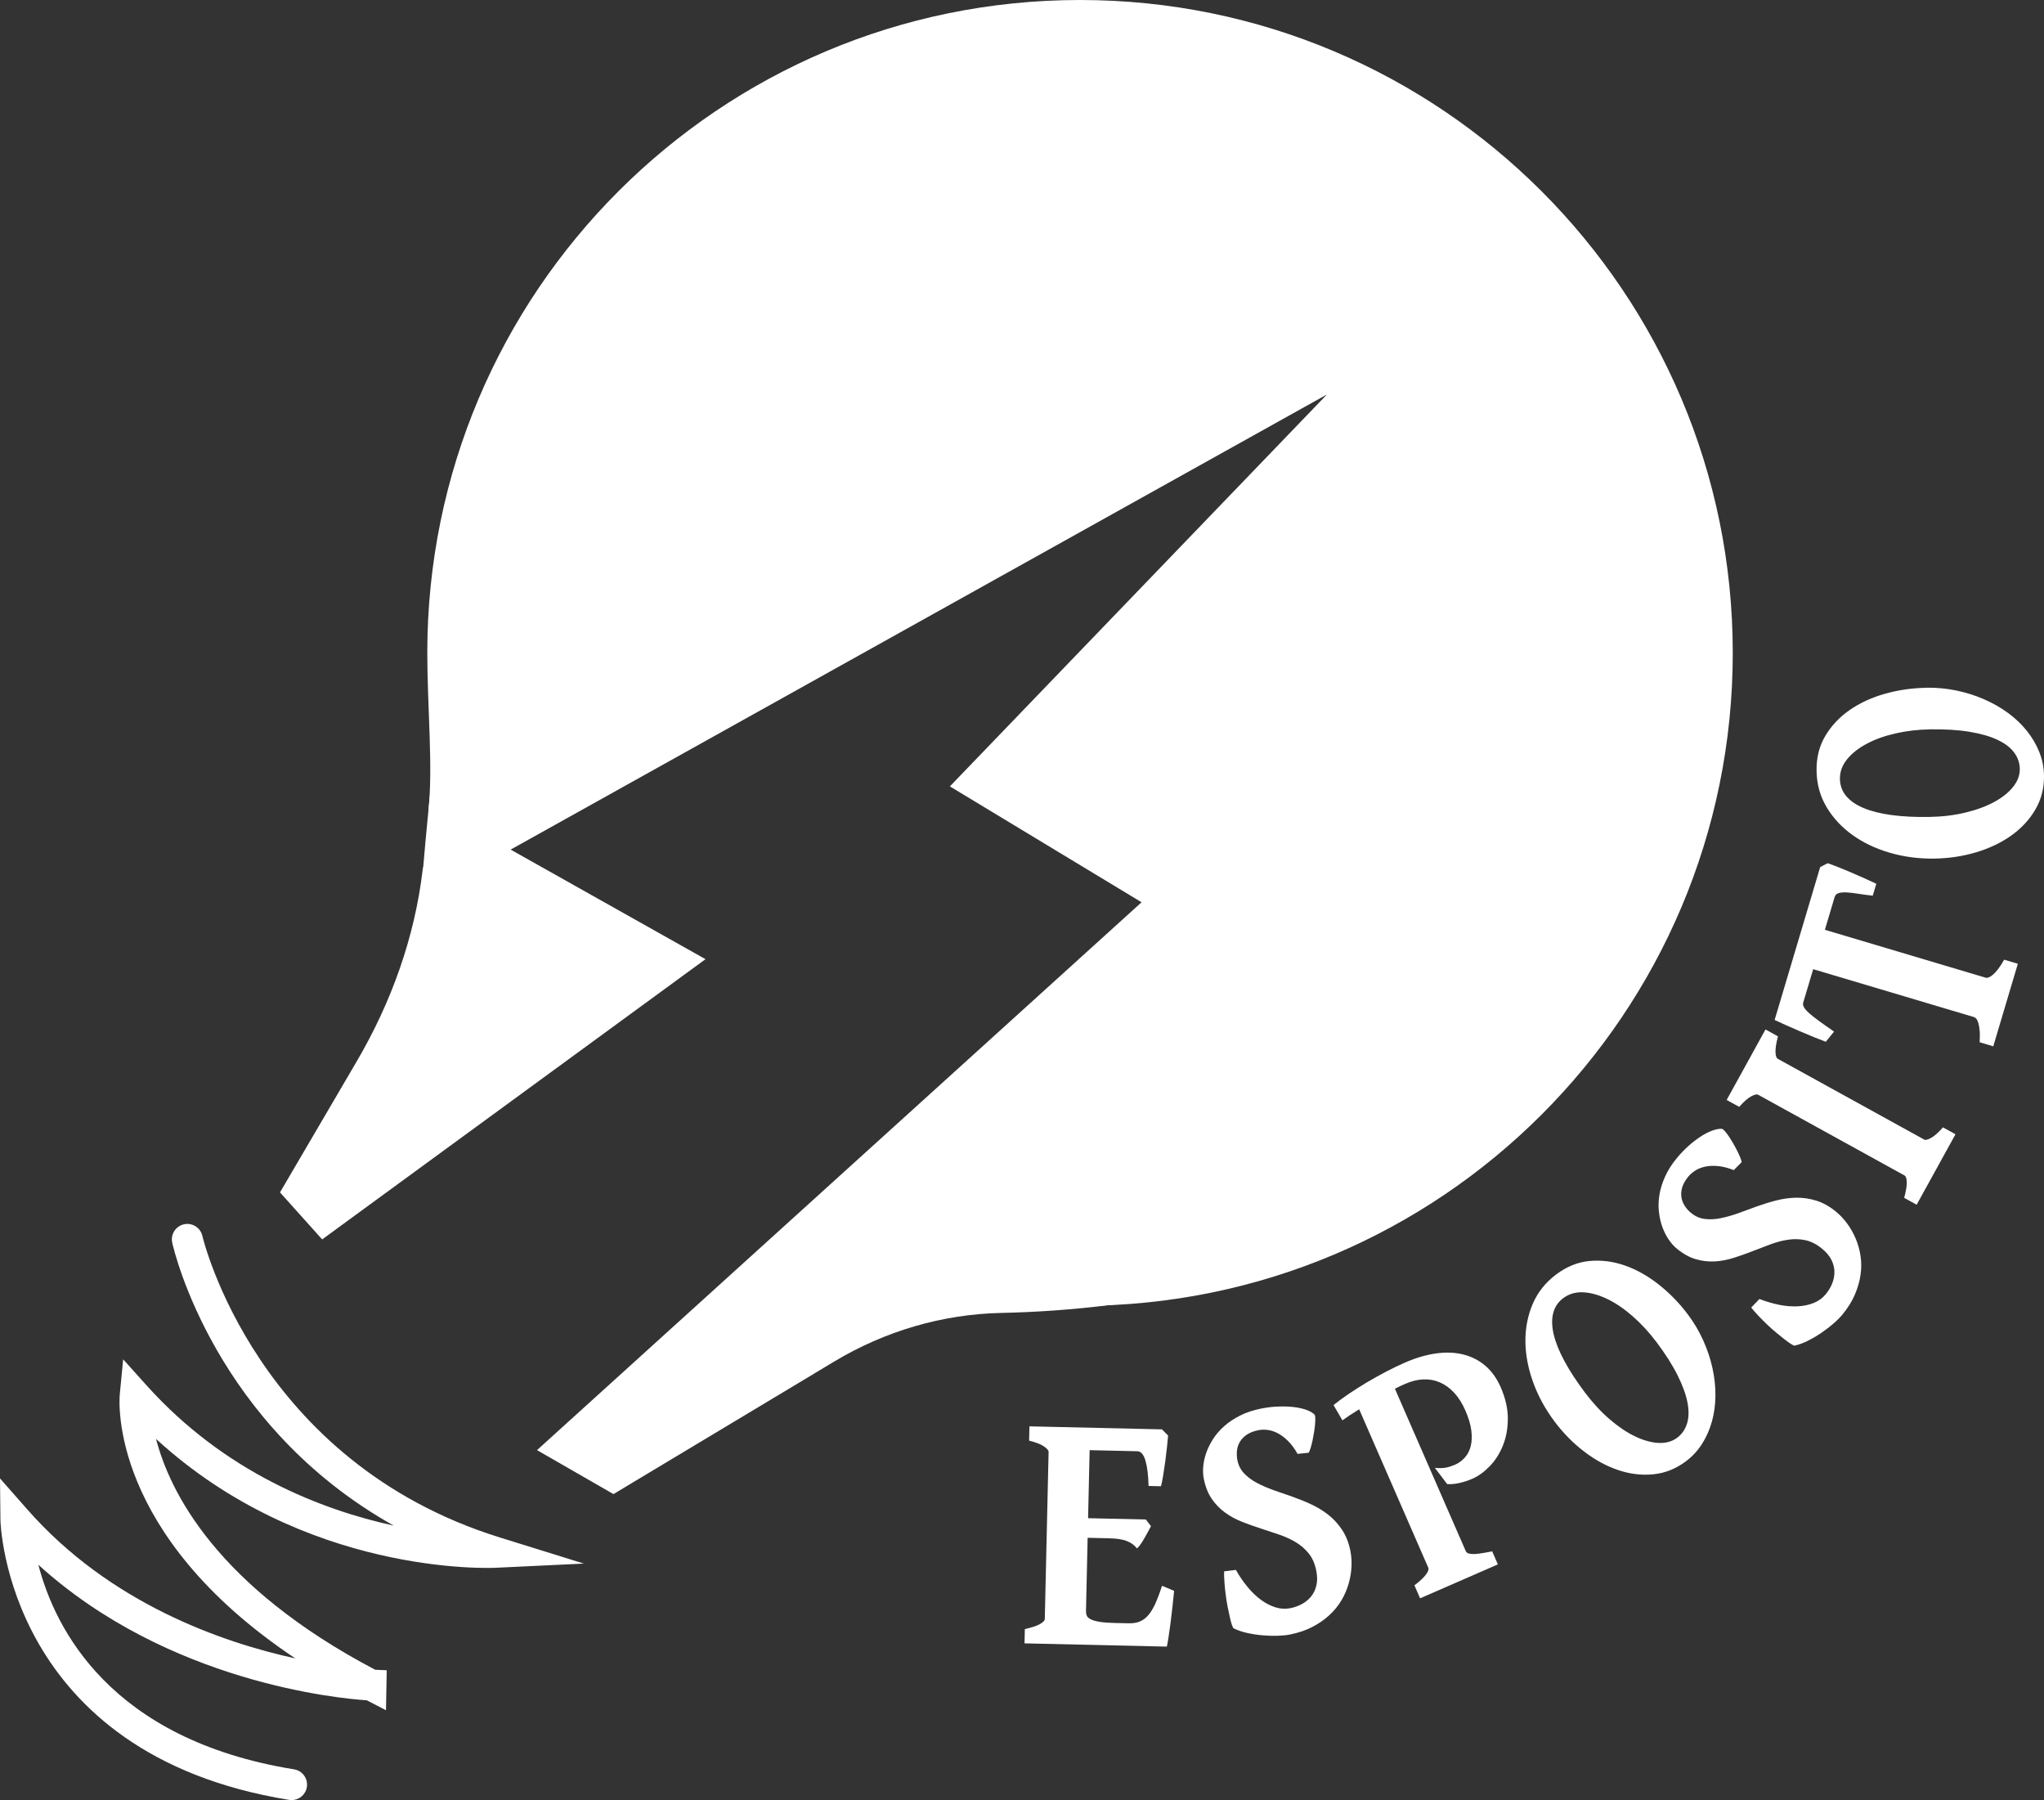 <?xml version="1.0" encoding="UTF-8" standalone="yes"?>
<svg id="Calque_2" xmlns="http://www.w3.org/2000/svg" viewBox="0 0 515.15 453.56">
  <rect x="0" y="0" width="515.15" height="453.56" fill="#333333" stroke="none"/>
  <defs>
    <style>.cls-1{fill:#fff;stroke-width:0px;}</style>
  </defs>
  <g id="Layer_1">
    <path class="cls-1" d="M244.88,326.77c8.89,1.49,18.01,2.26,27.32,2.26,90.86,0,164.51-73.65,164.51-164.51S363.06,0,272.2,0,107.69,73.65,107.69,164.51c0,13.6,1.5,28.96.26,39.94l116.88-133.75,73.47,5.54,72.78,46.44-33.96,139.32-92.23,64.76Z"/>
    <path class="cls-1" d="M295.91,400.86c-.13,1.24-.27,2.59-.42,4.05-.16,1.46-.32,2.86-.5,4.2-.18,1.34-.35,2.53-.51,3.57-.16,1.04-.29,1.77-.4,2.21l-35.87-.82.08-3.6c1.68-.37,2.94-.78,3.77-1.24.83-.46,1.25-.89,1.26-1.3l.96-42.13c0-.35-.37-.79-1.13-1.33-.76-.54-2.02-1.03-3.78-1.48l.08-3.6,33.4.76,1.55,1.56c-.07.75-.16,1.73-.29,2.95s-.28,2.46-.45,3.72c-.18,1.27-.36,2.47-.54,3.59-.19,1.12-.36,1.96-.52,2.51l-3.13-.07c-.06-2.69-.32-4.82-.78-6.38-.46-1.56-1.14-2.35-2.05-2.37l-12.02-.27-.39,17.14,14.56.33,1.29,1.68c-.21.4-.46.87-.75,1.41-.3.54-.6,1.09-.92,1.65s-.64,1.07-.96,1.52c-.32.46-.62.8-.89,1.02-.36-.44-.75-.81-1.17-1.11-.42-.3-.91-.56-1.46-.77s-1.2-.37-1.94-.48c-.75-.1-1.64-.17-2.67-.19l-5.2-.12-.42,18.53c0,.43.07.82.23,1.15.16.34.51.64,1.05.89.53.26,1.29.46,2.27.62.98.15,2.28.25,3.9.28l3.28.07c1.13.03,2.1-.13,2.91-.48.8-.35,1.53-.9,2.16-1.67.63-.77,1.21-1.75,1.75-2.95.53-1.2,1.07-2.65,1.63-4.35l3.03,1.28Z"/>
    <path class="cls-1" d="M340.35,390.83c.25,1.28.34,2.62.26,4.02-.07,1.4-.32,2.81-.73,4.24-.41,1.42-1.01,2.81-1.81,4.16-.8,1.35-1.81,2.59-3.03,3.71-1.22,1.13-2.65,2.11-4.28,2.97-1.64.85-3.52,1.49-5.64,1.91-.89.18-1.95.28-3.17.32-1.22.03-2.48,0-3.78-.12-1.3-.11-2.58-.31-3.85-.59-1.27-.28-2.39-.66-3.36-1.15-.13-.03-.29-.3-.46-.81-.18-.51-.35-1.16-.53-1.95-.18-.79-.37-1.68-.57-2.68-.19-.99-.36-2.01-.49-3.06-.13-1.05-.24-2.09-.31-3.1-.08-1.02-.11-1.94-.09-2.77l2.97-.37c.88,1.57,1.86,2.99,2.93,4.29,1.07,1.29,2.2,2.38,3.38,3.25,1.19.87,2.41,1.5,3.66,1.89,1.25.39,2.5.46,3.73.22,1.09-.21,2.08-.57,3-1.08.92-.5,1.68-1.15,2.31-1.94s1.05-1.71,1.29-2.78c.24-1.06.23-2.28-.04-3.64-.34-1.73-.96-3.16-1.86-4.3-.9-1.13-1.98-2.08-3.25-2.85-1.27-.77-2.67-1.41-4.2-1.94-1.53-.52-3.09-1.04-4.68-1.55-1.59-.51-3.16-1.07-4.71-1.68-1.55-.61-2.97-1.38-4.27-2.32-1.3-.94-2.42-2.09-3.37-3.47-.95-1.38-1.63-3.1-2.03-5.17-.17-.88-.21-1.87-.12-2.99.09-1.11.35-2.25.75-3.42.41-1.17.99-2.34,1.73-3.5.75-1.17,1.69-2.25,2.82-3.25s2.47-1.89,4.02-2.67c1.55-.78,3.33-1.36,5.33-1.76,1.38-.27,2.73-.44,4.07-.49,1.34-.06,2.61-.03,3.8.09,1.19.12,2.26.34,3.21.65.95.31,1.7.71,2.25,1.2.14.09.23.36.25.81.03.45.01.99-.04,1.62-.05.63-.14,1.32-.25,2.06-.12.74-.25,1.46-.4,2.16-.15.69-.31,1.32-.48,1.86-.17.55-.33.94-.48,1.18l-2.8.29c-.77-1.35-1.59-2.45-2.45-3.3-.87-.85-1.74-1.49-2.62-1.94-.88-.45-1.73-.71-2.56-.8-.83-.09-1.59-.07-2.26.07-1.16.23-2.11.6-2.87,1.1-.75.5-1.34,1.1-1.75,1.78-.42.69-.67,1.43-.76,2.23-.09.8-.06,1.6.09,2.39.26,1.34.83,2.46,1.7,3.38.87.92,1.94,1.72,3.19,2.38,1.26.67,2.66,1.28,4.19,1.83l4.72,1.64c1.61.57,3.21,1.21,4.78,1.94,1.57.72,3.02,1.61,4.36,2.66,1.34,1.05,2.49,2.32,3.48,3.81.98,1.49,1.68,3.28,2.09,5.38Z"/>
    <path class="cls-1" d="M357.92,402.75l-1.44-3.3c1.37-1.04,2.34-1.94,2.9-2.71.56-.76.76-1.33.6-1.71l-17.43-39.94c-1.61.98-3.01,1.91-4.22,2.79l-2.24-3.85c1.11-.9,2.38-1.83,3.82-2.81,1.44-.97,2.95-1.93,4.54-2.88,1.59-.94,3.21-1.85,4.87-2.72,1.66-.87,3.26-1.63,4.79-2.3,2.68-1.17,5.26-1.93,7.73-2.29,2.47-.35,4.76-.28,6.86.23,2.1.51,3.96,1.44,5.59,2.81,1.63,1.37,2.94,3.2,3.94,5.48,1.2,2.76,1.8,5.39,1.79,7.88,0,2.5-.42,4.76-1.24,6.79-.82,2.03-1.92,3.77-3.32,5.21-1.4,1.44-2.87,2.51-4.42,3.18-1.04.45-2.11.8-3.22,1.05-1.11.25-2.14.34-3.08.28l-3.11-4.09c1.14.1,2.07.08,2.79-.06.72-.14,1.47-.38,2.26-.72.95-.41,1.77-1.01,2.48-1.79.71-.78,1.21-1.74,1.5-2.88.29-1.14.35-2.46.16-3.95-.18-1.5-.69-3.19-1.51-5.07-.78-1.78-1.71-3.26-2.8-4.44-1.09-1.18-2.29-2.05-3.6-2.62s-2.7-.82-4.17-.76c-1.48.06-3,.43-4.58,1.12-.41.18-.83.37-1.28.58-.44.21-.89.43-1.32.65l17.88,40.97c.07.16.21.3.43.43.22.12.57.21,1.07.24.5.04,1.16,0,1.98-.11.83-.11,1.88-.3,3.15-.57l1.44,3.3-19.6,8.55Z"/>
    <path class="cls-1" d="M425.34,331.12c1.58,2.1,2.89,4.31,3.92,6.61,1.04,2.3,1.81,4.62,2.33,6.97s.77,4.65.75,6.92c-.01,2.27-.3,4.44-.87,6.49-.57,2.05-1.39,3.94-2.48,5.66-1.09,1.72-2.45,3.2-4.08,4.42-2.52,1.89-5.25,2.98-8.19,3.28-2.95.29-5.9-.05-8.86-1.05s-5.83-2.55-8.6-4.67c-2.77-2.12-5.25-4.63-7.44-7.54-2.36-3.15-4.18-6.47-5.44-9.97s-1.91-6.93-1.93-10.28c-.02-3.35.59-6.49,1.84-9.42,1.26-2.93,3.23-5.41,5.92-7.43,2.65-1.99,5.47-3.12,8.45-3.39,2.98-.27,5.95.12,8.9,1.16,2.95,1.04,5.79,2.64,8.51,4.79,2.72,2.15,5.15,4.64,7.27,7.46ZM417.4,338.06c-1.79-2.38-3.75-4.5-5.87-6.37-2.12-1.86-4.24-3.31-6.36-4.35-2.12-1.03-4.15-1.61-6.09-1.72-1.94-.11-3.64.38-5.1,1.47-1.3.97-2.14,2.23-2.53,3.78-.39,1.54-.35,3.33.13,5.36.48,2.03,1.38,4.28,2.71,6.73,1.32,2.46,3.05,5.1,5.17,7.92,1.95,2.59,4.01,4.82,6.19,6.7,2.18,1.88,4.31,3.32,6.41,4.33,2.1,1.01,4.07,1.56,5.93,1.66,1.85.09,3.43-.35,4.72-1.32,1.18-.88,2-2.07,2.47-3.56.46-1.49.51-3.25.12-5.27-.39-2.03-1.22-4.33-2.51-6.91-1.29-2.58-3.08-5.39-5.38-8.45Z"/>
    <path class="cls-1" d="M462.81,305.37c1,.83,1.92,1.81,2.75,2.95.83,1.13,1.54,2.38,2.12,3.74.58,1.36.99,2.82,1.23,4.37.24,1.55.24,3.15,0,4.79-.23,1.64-.71,3.31-1.44,5.01-.73,1.7-1.78,3.37-3.16,5.04-.58.7-1.33,1.45-2.26,2.25-.92.8-1.93,1.56-3,2.3-1.08.74-2.2,1.4-3.36,1.98-1.16.59-2.27,1-3.34,1.24-.12.06-.41-.05-.87-.34-.46-.28-1.01-.68-1.65-1.18-.64-.5-1.35-1.07-2.13-1.71-.78-.64-1.55-1.33-2.32-2.06-.77-.73-1.5-1.47-2.2-2.21-.7-.74-1.31-1.44-1.82-2.08l2.07-2.16c1.68.65,3.34,1.14,4.98,1.47,1.64.33,3.2.45,4.67.38,1.47-.08,2.82-.36,4.03-.85,1.22-.49,2.22-1.22,3.02-2.19.71-.85,1.25-1.76,1.64-2.73.39-.97.58-1.95.56-2.96-.02-1-.27-1.99-.75-2.97-.49-.98-1.27-1.91-2.33-2.79-1.36-1.13-2.75-1.84-4.16-2.16-1.41-.31-2.86-.36-4.32-.15-1.47.2-2.96.59-4.48,1.15-1.52.56-3.06,1.15-4.61,1.76-1.56.61-3.13,1.17-4.71,1.67-1.59.51-3.18.81-4.78.9s-3.2-.09-4.81-.56c-1.61-.47-3.22-1.37-4.85-2.72-.69-.57-1.35-1.32-1.98-2.24-.63-.92-1.15-1.96-1.58-3.13-.42-1.16-.72-2.44-.87-3.81-.16-1.38-.12-2.81.12-4.3.24-1.49.72-3.03,1.43-4.61.71-1.58,1.71-3.16,3.02-4.73.89-1.08,1.84-2.06,2.84-2.96,1-.89,2-1.67,3-2.33,1-.66,1.96-1.17,2.9-1.52.94-.36,1.77-.53,2.49-.5.17-.02.4.14.71.47.31.34.64.76,1,1.28.36.52.73,1.11,1.11,1.76.38.65.73,1.29,1.05,1.93.32.63.59,1.22.81,1.75s.34.94.37,1.22l-1.99,1.99c-1.45-.57-2.78-.9-3.99-1.01-1.21-.11-2.29-.06-3.25.15-.96.21-1.79.54-2.49,1-.7.46-1.27.95-1.71,1.48-.75.91-1.26,1.8-1.53,2.66s-.34,1.7-.23,2.49c.11.79.38,1.53.82,2.21.43.68.96,1.28,1.59,1.79,1.05.87,2.2,1.38,3.46,1.54,1.25.16,2.58.11,3.98-.18,1.4-.28,2.86-.69,4.4-1.23l4.69-1.72c1.61-.58,3.25-1.09,4.93-1.52,1.67-.43,3.36-.67,5.06-.7,1.7-.03,3.4.22,5.1.75s3.38,1.48,5.03,2.84Z"/>
    <path class="cls-1" d="M483.07,303.56l-3.16-1.74c.45-1.66.67-2.96.65-3.92-.02-.95-.21-1.52-.56-1.72l-36.91-20.35c-.3-.17-.87-.04-1.7.39-.83.43-1.85,1.32-3.06,2.67l-3.16-1.74,9.79-17.76,3.15,1.74c-.45,1.66-.66,2.97-.63,3.93.03.96.23,1.54.58,1.73l36.91,20.35c.3.17.87.04,1.68-.4.82-.43,1.83-1.33,3.04-2.68l3.15,1.74-9.79,17.76Z"/>
    <path class="cls-1" d="M502.38,263.64l-3.45-1.03c.07-1.16.08-2.13,0-2.92-.07-.79-.17-1.42-.32-1.9-.14-.48-.31-.84-.5-1.07-.19-.24-.38-.38-.57-.44l-40.56-12.08-2.52,8.44c-.11.36-.03.75.21,1.18.25.43.69.93,1.32,1.49.63.56,1.47,1.22,2.51,1.98,1.04.76,2.29,1.64,3.74,2.63l-2.08,2.57c-.79-.29-1.78-.67-2.96-1.15-1.18-.48-2.4-.99-3.64-1.53-1.24-.54-2.43-1.06-3.57-1.56-1.13-.5-2.04-.92-2.73-1.25l11.48-38.52,1.88-.98c.71.24,1.6.57,2.65.98,1.05.42,2.15.87,3.29,1.36,1.14.49,2.27.99,3.4,1.49,1.13.51,2.11.96,2.93,1.35l-.9,3c-1.34-.14-2.58-.31-3.7-.49-1.12-.18-2.09-.29-2.91-.33-.82-.04-1.48.02-2,.18-.51.16-.84.48-.99.97l-2.46,8.27,40.56,12.08c.17.05.39.03.68-.07.28-.09.63-.3,1.02-.62.4-.32.84-.79,1.33-1.41.49-.62,1.02-1.44,1.59-2.45l3.45,1.03-6.19,20.78Z"/>
    <path class="cls-1" d="M485.38,173.28c2.63-.05,5.18.19,7.65.7,2.47.51,4.81,1.25,7.01,2.21,2.2.96,4.22,2.11,6.05,3.45,1.83,1.34,3.41,2.85,4.74,4.51,1.33,1.66,2.37,3.44,3.13,5.33.76,1.89,1.15,3.86,1.19,5.9.05,3.15-.67,6-2.16,8.56-1.49,2.56-3.51,4.74-6.05,6.56-2.54,1.81-5.49,3.22-8.83,4.23-3.34,1-6.83,1.54-10.48,1.6-3.93.07-7.69-.41-11.27-1.45-3.58-1.03-6.73-2.52-9.45-4.47-2.72-1.95-4.91-4.29-6.54-7.02-1.64-2.74-2.49-5.79-2.54-9.16-.06-3.32.68-6.26,2.21-8.83,1.54-2.57,3.59-4.75,6.16-6.52,2.58-1.78,5.53-3.14,8.87-4.08,3.34-.94,6.78-1.44,10.31-1.5ZM486.34,183.78c-2.98.05-5.85.39-8.6,1.01-2.75.63-5.17,1.49-7.25,2.6-2.08,1.1-3.74,2.41-4.97,3.92-1.23,1.51-1.84,3.17-1.8,4.99.03,1.62.55,3.05,1.57,4.27,1.02,1.22,2.49,2.24,4.42,3.04,1.92.8,4.27,1.39,7.04,1.76,2.77.37,5.92.53,9.45.47,3.24-.05,6.26-.41,9.06-1.08,2.79-.66,5.22-1.55,7.27-2.65,2.05-1.1,3.66-2.38,4.82-3.83,1.16-1.44,1.73-2.98,1.7-4.6-.03-1.47-.51-2.84-1.44-4.09-.93-1.25-2.33-2.31-4.2-3.19-1.87-.88-4.22-1.55-7.07-2.02-2.84-.47-6.18-.67-10-.61Z"/>
    <path class="cls-1" d="M73.5,453.56c-.21,0-.42-.02-.63-.05C1.57,441.97.12,383.6.11,383.01l-.11-10.5,6.94,7.88c20.77,23.6,48.95,33.42,67.49,37.47-46.99-31.33-44.39-64.96-44.24-66.53l.85-8.83,5.93,6.6c19.79,22.02,44.21,31.36,62.26,35.3-45.01-25.21-55.34-69.12-55.82-71.26-.47-2.1.85-4.19,2.95-4.66,2.1-.47,4.18.85,4.65,2.95.17.73,13.62,56.9,75,75.97l21.14,6.57-22.11,1.05c-2.08.11-48.28,1.85-85.71-32.46,3.46,13.34,15.28,37.16,55.23,58.16l2.91.13-.19,10.07-4.82-2.5c-6.88-.45-50.09-4.44-82.79-34.15,4.15,16.01,18.04,44.03,64.44,51.54,2.13.34,3.57,2.35,3.23,4.47-.31,1.91-1.96,3.28-3.84,3.28Z"/>
    <path class="cls-1" d="M81.19,312.29l96.62-70.61-49.11-27.61,205.73-114.68-95.03,98.75,48.31,29.2-152.37,138.04,19.27,11.08,55.69-33.43c12.72-7.64,27.2-11.9,42.03-12.22,31.67-.67,91.63-7.58,124.58-47.72,46.19-56.28,76.98-126.62,25.48-205.73C350.89-1.74,222.41,4.37,183.66,32.5c-38.76,28.14-65.83,54.68-76.98,185.82-.05.1-.1.38-.15.8-2.01,17.07-7.92,33.46-16.61,48.29l-19.35,33.03,10.63,11.85Z"/>
  </g>
</svg>